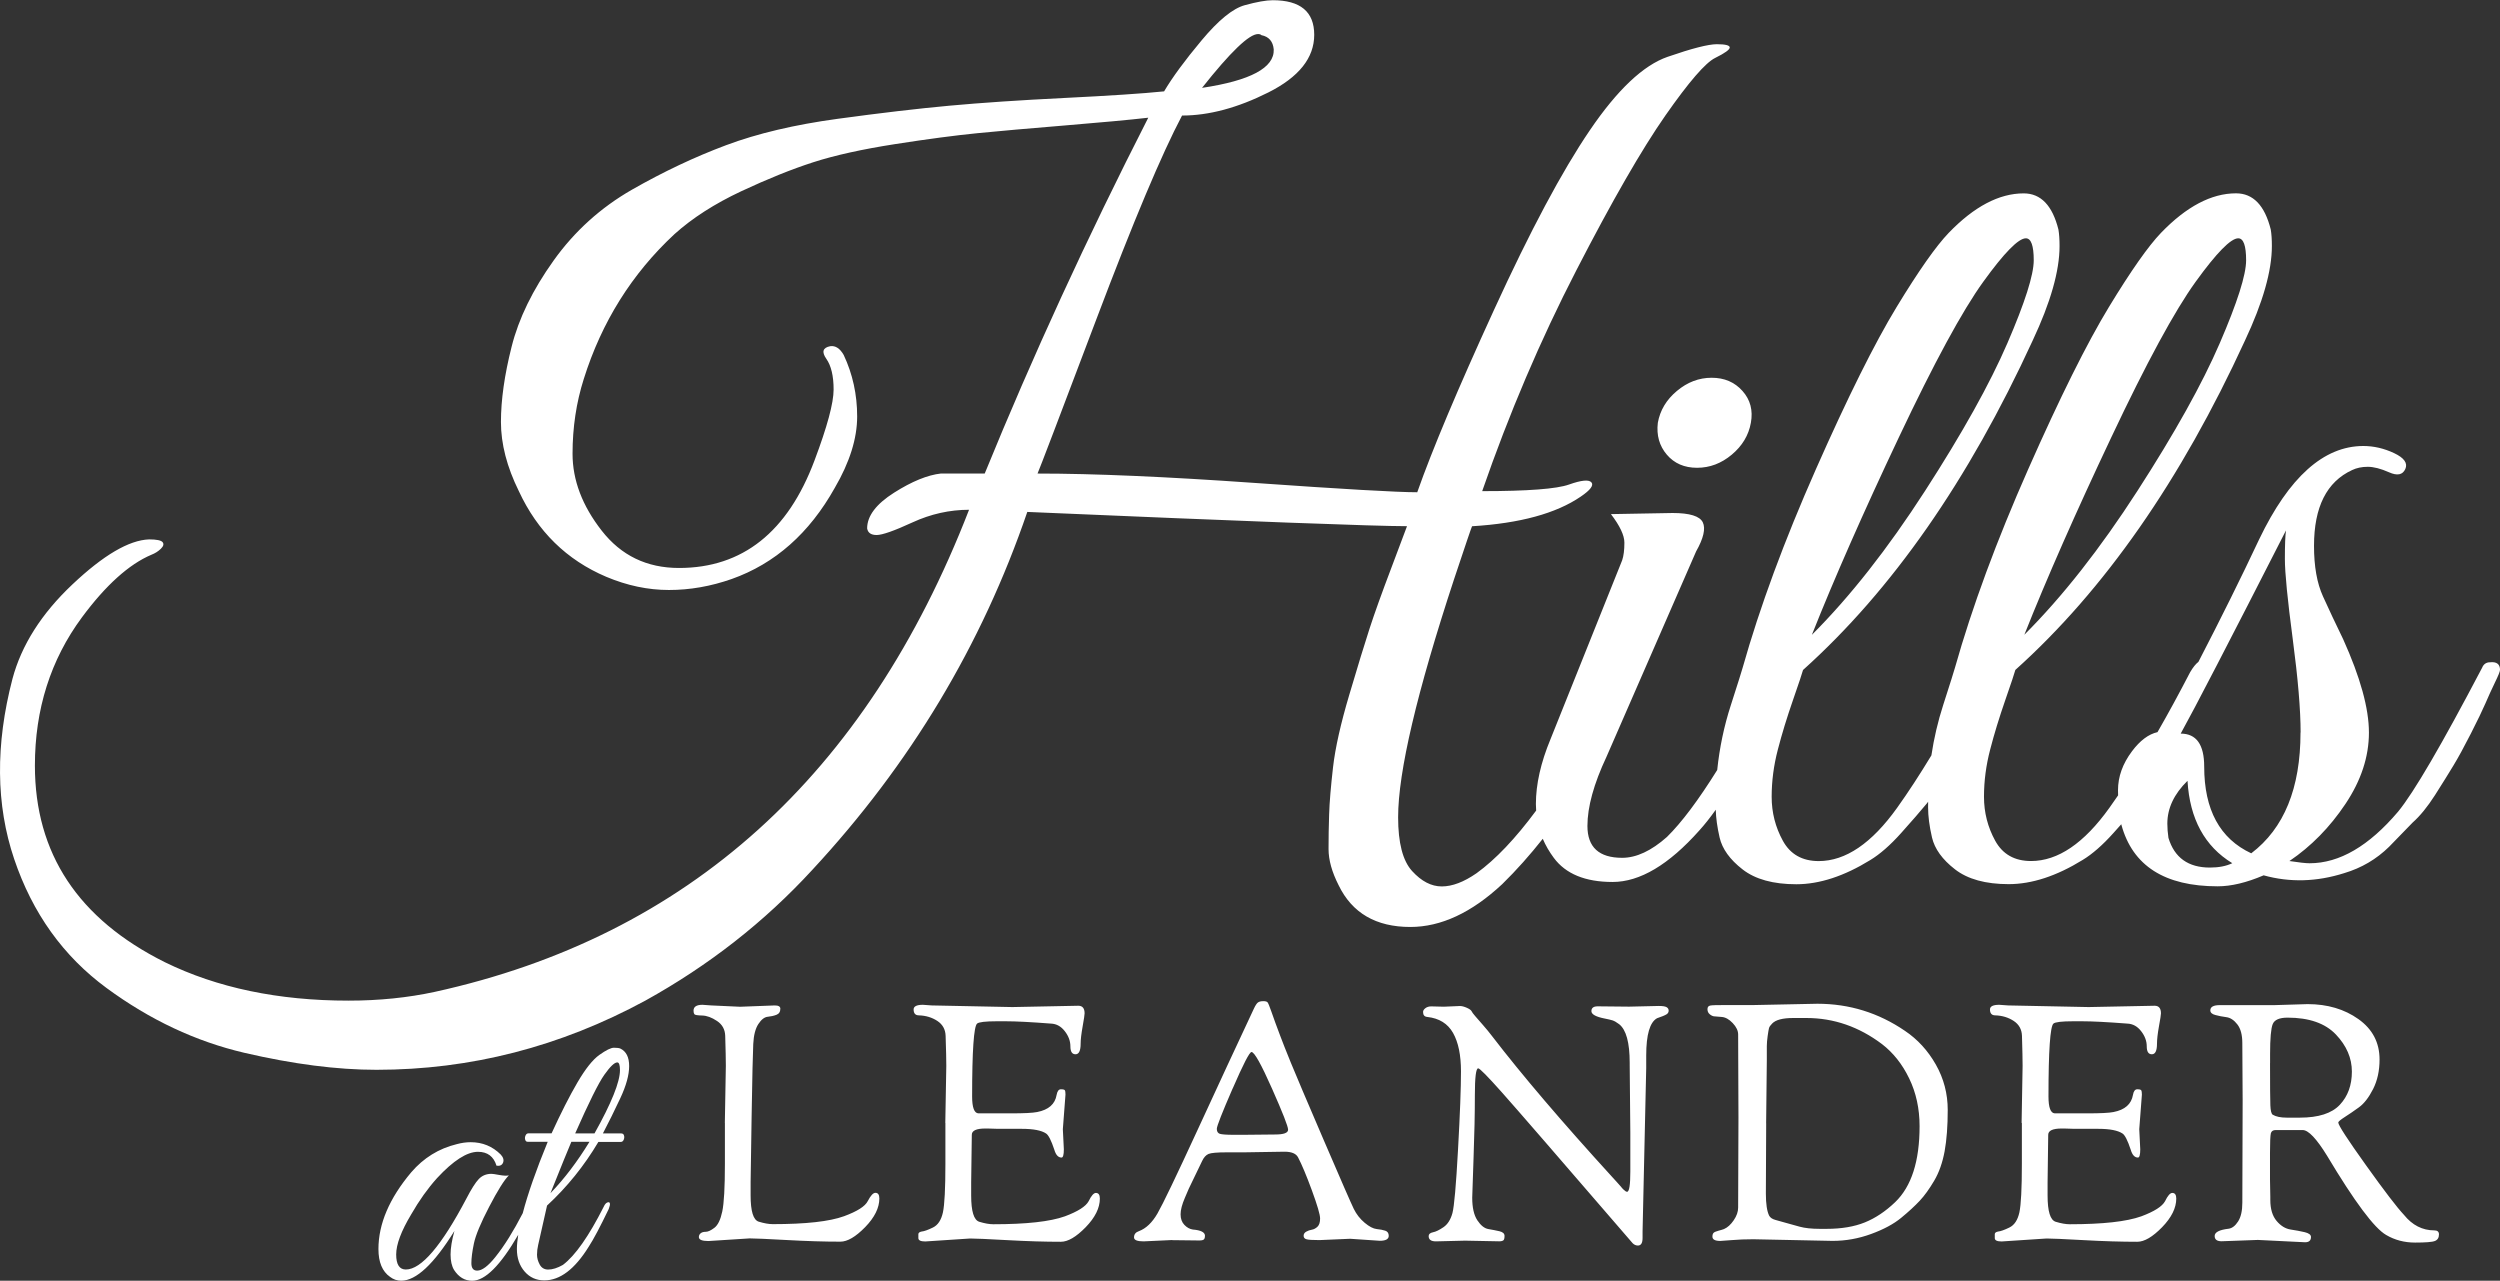 <?xml version="1.0" encoding="UTF-8"?>
<svg id="Layer_1" xmlns="http://www.w3.org/2000/svg" viewBox="0 0 473.45 242.55">
  <rect x="0" y="0" width="473.45" height="242.55" fill="#333333" stroke="none"/>
  <defs>
    <style>
      .cls-1 {
        fill: #fff;
      }
    </style>
  </defs>
  <g id="at">
    <path class="cls-1" d="M117.69,214.64h-3.51c1.07-2.04,2.17-4.26,3.29-6.65,1.12-2.39,1.68-4.42,1.68-6.1s-.56-2.79-1.68-3.32c-.24-.1-.65-.15-1.21-.15s-1.47.45-2.74,1.35c-1.27.9-2.65,2.64-4.16,5.22-1.51,2.58-3.14,5.8-4.9,9.64h-4.38c-.24,0-.43.13-.55.4-.12.27-.15.54-.07.8.07.27.23.4.47.4h3.8c-2.22,5.4-3.78,9.89-4.73,13.52-1.72,3.34-3.45,6.14-5.2,8.32-1.36,1.7-2.51,2.56-3.43,2.56-.73,0-1.1-.47-1.1-1.42s.16-2.19.48-3.73c.32-1.53,1.28-3.85,2.89-6.94,1.61-3.09,2.85-5.08,3.73-5.95-.39.1-.99.07-1.79-.07-.8-.15-1.3-.22-1.5-.22-.98,0-1.78.33-2.41.99-.63.66-1.41,1.89-2.34,3.69-4.72,8.96-8.55,13.44-11.47,13.44-1.22,0-1.83-.95-1.83-2.85s.95-4.43,2.85-7.6c1.51-2.63,3.14-4.92,4.9-6.87,3.07-3.31,5.65-4.97,7.74-4.97,1.8,0,2.97.88,3.51,2.63.63.1,1.05-.1,1.24-.58.19-.49.05-1-.44-1.53-1.56-1.56-3.46-2.34-5.7-2.34-.83,0-1.71.12-2.63.37-3.41.83-6.28,2.61-8.62,5.33-4.14,4.92-6.21,9.77-6.21,14.54,0,2.48.73,4.24,2.19,5.26.63.49,1.34.73,2.12.73,2.82,0,6.19-3.14,10.08-9.42-.49,1.75-.73,3.24-.73,4.46s.22,2.19.66,2.92c.88,1.36,2.02,2.05,3.43,2.05,2.46,0,5.36-2.91,8.72-8.7-.15,1-.25,1.92-.25,2.71,0,1.7.49,3.12,1.46,4.24.97,1.12,2.22,1.68,3.73,1.68,2.97,0,5.77-2.12,8.4-6.36.92-1.41,2.19-3.8,3.8-7.16.19-.49.27-.84.22-1.06-.05-.22-.21-.28-.47-.18-.27.1-.5.37-.69.8-2.83,5.6-5.41,9.28-7.74,11.03-1.02.58-1.95.88-2.78.88-.73,0-1.27-.32-1.61-.95-.34-.63-.51-1.25-.51-1.86s.07-1.23.22-1.86l1.68-7.45c3.8-3.51,7.04-7.53,9.72-12.05h4.24c.24,0,.43-.13.55-.4.12-.27.15-.54.07-.8-.07-.27-.23-.4-.48-.4ZM104.25,225.96c2.05-5.11,3.36-8.35,3.95-9.72h3.43c-2.29,3.75-4.75,6.99-7.38,9.72ZM112.58,214.64h-3.65c2.58-5.84,4.42-9.55,5.52-11.1s1.91-2.34,2.45-2.34c.34,0,.51.49.51,1.46,0,2.24-1.61,6.24-4.82,11.98Z"/>
  </g>
  <g id="Hills">
    <path class="cls-1" d="M324.16,71.54c2.4,0,4.35.83,5.83,2.5,1.49,1.66,2.02,3.68,1.59,6.03-.42,2.36-1.63,4.37-3.61,6.03-1.98,1.66-4.17,2.49-6.58,2.49s-4.32-.83-5.73-2.49c-1.41-1.66-1.98-3.67-1.7-6.03.42-2.36,1.62-4.37,3.61-6.03,1.98-1.66,4.17-2.5,6.58-2.5ZM473.45,126.87c0,.28-.32,1.08-.96,2.39-.64,1.32-1.24,2.64-1.8,3.95-.57,1.32-1.49,3.22-2.76,5.72-1.27,2.5-2.37,4.51-3.29,6.03-.92,1.53-2.09,3.4-3.5,5.62-1.42,2.22-2.83,3.95-4.24,5.2l-4.45,4.58c-2.41,2.36-5.23,4.02-8.49,4.99-5.23,1.66-10.32,1.8-15.27.42-3.25,1.39-6.15,2.08-8.7,2.08-10.04,0-16.12-3.88-18.24-11.65,0-.04-.01-.08-.02-.11-.47.53-.96,1.09-1.49,1.67-2.05,2.29-4,3.99-5.83,5.1-4.95,3.05-9.62,4.58-14,4.58s-7.78-.94-10.18-2.81c-2.41-1.87-3.85-3.88-4.35-6.03-.5-2.15-.74-4.06-.74-5.72,0-.33,0-.69.01-1.05-.08.1-.17.23-.25.33-1.2,1.46-2.83,3.33-4.88,5.62-2.05,2.29-4,3.99-5.83,5.1-4.95,3.05-9.62,4.58-14,4.58s-7.78-.94-10.18-2.81c-2.41-1.87-3.85-3.88-4.35-6.03-.45-1.96-.69-3.71-.73-5.27-1.08,1.52-2.12,2.83-3.1,3.91-5.8,6.52-11.28,9.77-16.44,9.77s-8.88-1.52-11.14-4.58c-.85-1.15-1.55-2.35-2.08-3.6-2.39,3.02-4.93,5.9-7.68,8.59-5.8,5.41-11.6,8.11-17.4,8.11-6.51,0-11.03-2.64-13.58-7.9-1.27-2.5-1.91-4.78-1.91-6.86s.03-4.27.11-6.55c.07-2.29.32-5.27.74-8.94.42-3.67,1.45-8.25,3.08-13.73,1.62-5.48,2.9-9.64,3.82-12.48.92-2.84,2.3-6.69,4.14-11.54,1.84-4.85,2.83-7.49,2.97-7.9-6.08,0-30.05-.9-71.91-2.7-8.63,25.24-22.2,47.83-40.73,67.8-9.05,9.85-19.59,18.09-31.61,24.75-16.12,8.74-33.09,13.1-50.91,13.1-7.5,0-15.84-1.08-25.03-3.22-9.19-2.15-17.89-6.24-26.09-12.27-8.2-6.03-14.04-14.18-17.5-24.44-3.46-10.26-3.57-21.63-.32-34.11,1.7-6.37,5.48-12.34,11.35-17.88,5.87-5.54,10.71-8.39,14.53-8.53,1.41,0,2.26.18,2.55.52.28.35.18.76-.32,1.25-.5.49-1.1.87-1.8,1.14-4.24,1.8-8.63,5.75-13.15,11.85-5.94,8.04-8.91,17.4-8.91,28.08,0,16.64,8.2,29.05,24.61,37.23,9.9,4.85,21.49,7.28,34.79,7.28,5.8,0,11.24-.56,16.33-1.66,47.94-10.54,81.67-40.97,101.18-91.3-3.68,0-7.25.8-10.71,2.39-3.47,1.6-5.73,2.39-6.79,2.39s-1.66-.42-1.8-1.25c0-2.35,1.7-4.61,5.09-6.76,3.39-2.15,6.36-3.36,8.91-3.64h8.27c9.05-22.18,19.37-44.64,30.97-67.38-3.68.42-8.91.9-15.7,1.46-6.79.56-12.3,1.04-16.55,1.46s-9.48,1.11-15.7,2.08c-6.22.97-11.38,2.11-15.48,3.43-4.1,1.32-8.66,3.16-13.68,5.51-5.02,2.36-9.23,5.06-12.62,8.11-8.06,7.49-13.79,16.64-17.18,27.45-1.41,4.44-2.12,9.15-2.12,14.14s1.84,9.85,5.52,14.56c3.68,4.72,8.55,7.07,14.64,7.07,12.02,0,20.58-6.79,25.67-20.38,2.4-6.38,3.61-10.85,3.61-13.41s-.46-4.51-1.38-5.82c-.92-1.32-.67-2.11.74-2.39.99-.14,1.84.42,2.55,1.66,1.7,3.61,2.55,7.49,2.55,11.65s-1.41,8.67-4.24,13.52c-4.81,8.6-11.32,14.35-19.52,17.26-3.96,1.39-7.92,2.08-11.88,2.08s-7.92-.83-11.88-2.5c-7.5-3.19-13.01-8.59-16.55-16.22-2.26-4.58-3.39-8.94-3.39-13.1s.67-8.91,2.02-14.25c1.34-5.34,3.99-10.78,7.96-16.33,3.96-5.54,8.91-10.02,14.85-13.42,5.94-3.39,11.88-6.2,17.82-8.42,5.94-2.22,12.97-3.88,21.11-4.99,8.13-1.11,15.2-1.94,21.21-2.49,6.01-.55,13.26-1.04,21.74-1.46,8.48-.42,14.78-.83,18.88-1.25,1.55-2.63,3.92-5.86,7.11-9.67,3.18-3.81,5.9-6.03,8.17-6.65,2.26-.62,4.03-.94,5.3-.94,5.23,0,7.85,2.18,7.85,6.55s-2.9,8.01-8.7,10.92c-5.8,2.91-11.24,4.37-16.33,4.37-3.82,7.21-9.23,20.07-16.23,38.58-7,18.51-10.71,28.25-11.14,29.22,10.61,0,24.29.59,41.05,1.77,16.76,1.18,27.05,1.77,30.86,1.77,2.83-8.04,7.67-19.55,14.53-34.52,6.86-14.98,12.9-26.31,18.14-34.01,5.23-7.7,10.15-12.34,14.74-13.93,4.59-1.59,7.71-2.39,9.33-2.39s2.44.21,2.44.62-.92,1.07-2.76,1.98c-1.84.9-4.98,4.54-9.44,10.92-4.45,6.38-10.08,16.15-16.86,29.32-6.79,13.17-12.73,27.11-17.82,41.8,8.62,0,14.11-.42,16.44-1.25,2.33-.83,3.75-.97,4.24-.42.49.56-.18,1.46-2.02,2.71-4.67,3.19-11.53,5.06-20.58,5.61-.14.28-1.27,3.61-3.39,9.98-7.07,21.49-10.61,36.54-10.61,45.13,0,4.86.88,8.25,2.65,10.19,1.77,1.94,3.64,2.91,5.62,2.91s4.17-.83,6.58-2.5c3.61-2.61,7.37-6.57,11.29-11.87-.03-.41-.05-.82-.05-1.23,0-3.74.92-7.83,2.76-12.27l13.58-33.9c.28-.83.42-1.94.42-3.33s-.85-3.19-2.55-5.41l11.67-.21c3.25,0,5.16.59,5.73,1.77.56,1.18.14,3.02-1.27,5.51l-16.97,38.89c-2.41,5.13-3.61,9.5-3.61,13.1,0,4.02,2.19,6.03,6.58,6.03,2.68,0,5.52-1.32,8.48-3.95,2.77-2.72,5.95-6.96,9.52-12.68.44-4.22,1.29-8.31,2.58-12.28,1.34-4.16,2.08-6.52,2.23-7.07,3.25-11.51,7.88-24.05,13.89-37.64,6.01-13.59,11.1-23.81,15.27-30.68,4.17-6.86,7.46-11.54,9.86-14.04,4.81-4.99,9.55-7.49,14.21-7.49,3.25,0,5.44,2.29,6.58,6.86.14.83.21,1.87.21,3.12,0,4.72-1.7,10.68-5.09,17.89-12.16,26.49-26.66,47.28-43.49,62.39-.14.56-.78,2.46-1.91,5.72-1.13,3.26-2.09,6.38-2.86,9.36-.78,2.98-1.17,5.96-1.17,8.94s.71,5.75,2.12,8.32c1.41,2.57,3.68,3.85,6.79,3.85,5.09,0,10.04-3.36,14.85-10.09,2.11-2.95,4.27-6.27,6.49-9.93.49-3.25,1.23-6.43,2.23-9.52,1.34-4.16,2.08-6.52,2.23-7.07,3.25-11.51,7.88-24.05,13.89-37.64,6.01-13.59,11.1-23.81,15.27-30.68,4.17-6.86,7.46-11.54,9.86-14.04,4.81-4.99,9.55-7.49,14.21-7.49,3.25,0,5.44,2.29,6.58,6.86.14.83.21,1.87.21,3.12,0,4.72-1.7,10.68-5.09,17.89-12.16,26.49-26.66,47.28-43.49,62.39-.14.56-.78,2.46-1.91,5.72-1.13,3.26-2.09,6.38-2.86,9.36-.78,2.98-1.17,5.96-1.17,8.94s.71,5.75,2.12,8.32c1.41,2.57,3.68,3.85,6.79,3.85,5.09,0,10.04-3.36,14.85-10.09.54-.76,1.09-1.55,1.64-2.35,0-.32-.02-.64-.02-.97,0-2.57.88-5.02,2.65-7.38,1.53-2.04,3.14-3.24,4.83-3.62,2.02-3.51,4.07-7.28,6.18-11.35.54-.92,1.06-1.57,1.57-1.96,4.3-8.31,8.14-16.05,11.5-23.2,5.65-11.78,12.23-17.68,19.73-17.68,1.98,0,3.92.45,5.83,1.35,1.91.9,2.62,1.91,2.12,3.01-.5,1.11-1.52,1.32-3.08.62-1.56-.69-2.9-1.04-4.03-1.04s-2.12.21-2.97.62c-4.81,2.22-7.21,7-7.21,14.35,0,3.88.56,7.07,1.7,9.57,1.13,2.49,2.4,5.2,3.82,8.11,3.25,7.21,4.88,13.1,4.88,17.68s-1.48,9.08-4.45,13.52c-2.97,4.44-6.51,8.04-10.61,10.81,1.84.28,3.11.42,3.82.42,5.65,0,11.24-3.26,16.76-9.77,2.97-3.6,8.27-12.69,15.91-27.25.28-.69.78-1.04,1.49-1.04,1.27-.14,1.91.35,1.91,1.46ZM383.37,120.21c7.21-7.21,14.35-16.29,21.42-27.25,7.07-10.95,12.27-20.28,15.59-27.97,3.32-7.69,4.99-12.93,4.99-15.7s-.5-4.16-1.49-4.16c-1.41,0-4.1,2.74-8.06,8.22-3.96,5.48-9.3,15.32-16.01,29.53-6.72,14.21-12.2,26.66-16.44,37.33ZM343.15,120.21c7.21-7.21,14.35-16.29,21.42-27.25,7.07-10.95,12.27-20.28,15.59-27.97,3.32-7.69,4.99-12.93,4.99-15.7s-.5-4.16-1.49-4.16c-1.41,0-4.1,2.74-8.06,8.22-3.96,5.48-9.3,15.32-16.02,29.53-6.72,14.21-12.2,26.66-16.44,37.33ZM227.64,16.64c9.19-1.38,13.72-3.81,13.58-7.28-.14-1.52-.92-2.42-2.33-2.7-.14-.14-.35-.21-.64-.21-1.7,0-5.23,3.4-10.61,10.19ZM422.75,163.47c-5.23-3.19-8.06-8.39-8.48-15.6-2.55,2.5-3.82,5.2-3.82,8.11,0,.83.07,1.74.21,2.7,1.13,3.74,3.75,5.62,7.85,5.62,1.7,0,3.11-.28,4.24-.83ZM435.69,138.72c0-4.3-.5-10.19-1.49-17.68-.99-7.49-1.49-12.55-1.49-15.18s.07-4.44.21-5.41c-10.75,21.08-17.39,33.9-19.94,38.48,2.97,0,4.45,2.08,4.45,6.24,0,8.18,2.97,13.66,8.91,16.43,6.22-4.71,9.33-12.34,9.33-22.88Z"/>
  </g>
  <g id="Leander">
    <path class="cls-1" d="M137.27,212.66l.19-10.81c0-1.12-.04-3.02-.12-5.69-.04-1.21-.56-2.15-1.56-2.81-1-.67-1.94-1.01-2.81-1.03-.88-.02-1.36-.1-1.47-.25-.1-.14-.16-.36-.16-.66,0-.75.56-1.12,1.69-1.12l1.69.12,5.44.25,6.56-.25c.71,0,1.06.21,1.06.62,0,.58-.25.97-.75,1.16-.5.19-1.05.31-1.66.37-.6.06-1.19.52-1.75,1.37-.56.85-.89,2.12-.97,3.78-.08,1.67-.19,6.23-.31,13.68-.12,7.46-.19,11.62-.19,12.5v2.5c0,3,.51,4.65,1.53,4.97,1.02.31,1.91.47,2.66.47,6.25,0,10.75-.5,13.5-1.5,2.5-.92,4-1.87,4.5-2.87.54-1.04,1.02-1.56,1.44-1.56.5,0,.75.36.75,1.06,0,1.79-.9,3.6-2.69,5.44-1.79,1.83-3.35,2.75-4.69,2.75-3,0-6.38-.1-10.15-.31-3.77-.21-6.11-.31-7.03-.31l-7.81.5c-1.21,0-1.81-.25-1.81-.75,0-.29.11-.53.34-.72.23-.19.55-.28.97-.28s.96-.25,1.62-.75c.67-.5,1.17-1.53,1.5-3.09.33-1.56.5-4.57.5-9.03v-7.75ZM179.02,212.66l.19-10.81c0-1.12-.04-3.02-.13-5.69-.04-1.21-.56-2.15-1.56-2.81s-2.17-1.02-3.5-1.06c-.67,0-1-.38-1-1.12,0-.58.58-.88,1.75-.88l1.69.12,15.25.31,12.5-.25c.79,0,1.19.48,1.19,1.44,0,.25-.12,1.07-.37,2.47-.25,1.4-.38,2.49-.38,3.28,0,1.33-.32,2-.97,2s-.97-.5-.97-1.5-.35-1.96-1.06-2.87c-.71-.92-1.58-1.4-2.62-1.44-3.75-.29-6.62-.44-8.62-.44h-1.62c-2.17,0-3.42.15-3.75.44-.62.54-.94,5.14-.94,13.81,0,2.08.4,3.15,1.19,3.19h6.12c2.5,0,4.17-.08,5-.25,2.17-.42,3.4-1.5,3.69-3.25.13-.71.4-1.06.81-1.06s.67.06.75.19c.08.12.12.4.12.81l-.5,6.56.19,3.81c0,1.04-.15,1.56-.44,1.56-.62,0-1.08-.5-1.37-1.5-.58-1.75-1.1-2.77-1.56-3.06-.87-.58-2.4-.88-4.56-.88h-4.5l-2-.06h-.44c-1.71,0-2.56.4-2.56,1.19l-.12,9v2.5c0,3,.51,4.65,1.53,4.97,1.02.31,1.91.47,2.66.47,6.25,0,10.77-.5,13.56-1.5,2.46-.92,3.96-1.87,4.5-2.87.5-1.04.96-1.56,1.37-1.56.5,0,.75.36.75,1.06,0,1.79-.9,3.6-2.69,5.44-1.79,1.83-3.35,2.75-4.69,2.75-3,0-6.38-.1-10.15-.31-3.77-.21-6.11-.31-7.03-.31l-8.5.56c-.87,0-1.31-.21-1.31-.63v-.75c0-.25.21-.42.62-.5.46-.04,1.17-.29,2.12-.75.96-.46,1.59-1.42,1.91-2.87.31-1.46.47-4.52.47-9.19v-7.75ZM221.94,234.84l-5.37.25c-1.21,0-1.81-.25-1.81-.75,0-.58.31-.98.94-1.19,1.33-.5,2.5-1.61,3.5-3.34,1-1.73,3.51-6.96,7.53-15.68,4.02-8.73,7.59-16.42,10.72-23.09.29-.62.55-1.02.78-1.19.23-.16.56-.25,1-.25s.72.08.84.25c.13.17.35.73.69,1.69.33.96.59,1.69.78,2.19s.49,1.31.91,2.44c.42,1.12,1.08,2.81,2,5.06.92,2.25,3.01,7.18,6.28,14.78,3.27,7.6,5.15,11.91,5.65,12.93.5,1.02,1.19,1.9,2.06,2.63.87.73,1.63,1.12,2.28,1.19.65.06,1.19.17,1.62.31.44.15.66.47.66.97,0,.62-.56.94-1.69.94l-5.62-.38-5.81.25c-1.29,0-2.12-.05-2.47-.16-.35-.1-.53-.32-.53-.66s.17-.59.5-.78c.33-.19.69-.31,1.06-.37.37-.06.73-.25,1.06-.56.33-.31.5-.83.5-1.56s-.52-2.51-1.56-5.34c-1.04-2.83-1.92-4.92-2.62-6.25-.38-.71-1.23-1.06-2.56-1.06l-7.56.12h-3.31c-1.87,0-3.05.1-3.53.31-.48.21-.88.65-1.19,1.31-.31.67-.76,1.59-1.34,2.78-.58,1.19-.98,2.01-1.19,2.47-.21.46-.46,1.04-.75,1.75-.54,1.25-.81,2.29-.81,3.12s.24,1.5.72,2c.48.5,1.01.79,1.59.88,1.54.12,2.31.52,2.31,1.19,0,.29-.06.51-.19.66-.13.15-.42.22-.88.22l-5.19-.06ZM233.44,206.13c-2,4.6-3,7.15-3,7.65s.19.81.56.94c.38.12,1.25.19,2.62.19h1.94l5.94-.06c1.62,0,2.44-.3,2.44-.91s-1.02-3.21-3.06-7.81c-2.04-4.6-3.33-6.9-3.87-6.9-.38,0-1.56,2.3-3.56,6.9ZM277.24,234.96l-5.31.13c-.92,0-1.37-.33-1.37-1,0-.37.27-.61.81-.72.54-.1,1.21-.43,2-.97.79-.54,1.35-1.43,1.69-2.66.33-1.23.69-5.24,1.06-12.03.38-6.79.56-11.73.56-14.81s-.5-5.51-1.5-7.28c-1-1.77-2.63-2.78-4.87-3.03-.54-.04-.81-.35-.81-.94,0-.25.14-.49.44-.72.29-.23.67-.34,1.12-.34l2.37.06,3.06-.13c.38,0,.81.12,1.31.34.5.23.79.44.88.63.08.19.31.5.69.94s.88,1.01,1.5,1.72c.62.71,1.19,1.4,1.69,2.06,5.66,7.37,13.25,16.27,22.75,26.68.25.29.55.62.91,1s.6.66.75.84c.14.19.3.37.47.53.29.29.52.44.69.44.42,0,.62-1.29.62-3.87v-7.31l-.12-12.81v-.44c0-3.83-.67-6.27-2-7.31-.5-.38-.92-.61-1.25-.72-.33-.1-.81-.22-1.44-.34-1.71-.33-2.56-.8-2.56-1.41s.4-.91,1.19-.91l5.94.06,5.62-.13c.71,0,1.2.07,1.47.22.27.15.41.37.41.66s-.12.52-.38.69c-.33.21-.94.46-1.81.75-1.37.75-2.06,3.1-2.06,7.06v2.37l-.69,30.93v1.25c0,.96-.29,1.44-.88,1.44-.38,0-.71-.15-1-.44-13.83-16.04-22.09-25.57-24.78-28.59-2.69-3.02-4.18-4.53-4.47-4.53-.42,0-.63,1.7-.63,5.09s-.08,7.37-.25,11.94c-.17,4.56-.25,7.05-.25,7.47,0,1.87.32,3.3.97,4.28.65.98,1.34,1.53,2.09,1.66.75.13,1.45.26,2.09.41.64.15.97.44.97.88s-.07.72-.22.84c-.15.12-.41.19-.78.19l-6.69-.13ZM329.23,211.78l-.06-15.87c0-.71-.34-1.43-1.03-2.16-.69-.73-1.39-1.11-2.09-1.16-.71-.04-1.2-.08-1.47-.12s-.54-.18-.81-.41c-.27-.23-.41-.54-.41-.94s.18-.62.53-.69,1.24-.09,2.66-.09h5.44l12.19-.25c6.04,0,11.56,1.71,16.56,5.12,2.42,1.62,4.37,3.76,5.87,6.4,1.5,2.65,2.25,5.51,2.25,8.59s-.2,5.7-.59,7.84c-.4,2.15-1.05,4-1.97,5.56-.92,1.56-1.83,2.83-2.75,3.81-.92.98-2.08,2.05-3.5,3.22-1.42,1.17-3.31,2.19-5.69,3.06-2.37.87-4.81,1.31-7.31,1.31l-15-.31c-1.46,0-2.81.05-4.06.16-1.25.1-1.98.16-2.19.16-1,0-1.5-.27-1.5-.81,0-.33.07-.57.22-.72.14-.15.46-.28.94-.41.48-.12.82-.23,1.03-.31.67-.29,1.28-.84,1.84-1.66s.84-1.61.84-2.41l.06-16.93ZM334.48,212.72l-.06,13.31c0,1.96.21,3.35.62,4.19.21.38.6.65,1.19.81.58.17,1.25.35,2,.56.75.21,1.61.45,2.59.72.98.27,2.26.41,3.84.41h1.25c2.83,0,5.25-.41,7.25-1.22s3.92-2.09,5.75-3.84c3.08-2.96,4.62-7.75,4.62-14.37,0-3.33-.66-6.35-1.97-9.06-1.31-2.71-3.03-4.87-5.15-6.5-4.37-3.29-9.14-4.94-14.31-4.94h-2.5c-2,0-3.33.35-4,1.06-.33.33-.53.62-.59.87-.06.25-.15.74-.25,1.47-.1.73-.16,1.36-.16,1.91v2.63l-.13,12ZM382.85,212.66l.19-10.81c0-1.12-.04-3.02-.12-5.69-.04-1.21-.56-2.15-1.56-2.81s-2.17-1.02-3.5-1.06c-.67,0-1-.38-1-1.12,0-.58.58-.88,1.75-.88l1.69.12,15.25.31,12.5-.25c.79,0,1.19.48,1.19,1.44,0,.25-.12,1.07-.38,2.47-.25,1.4-.37,2.49-.37,3.28,0,1.33-.32,2-.97,2s-.97-.5-.97-1.5-.35-1.96-1.06-2.87c-.71-.92-1.58-1.4-2.62-1.44-3.75-.29-6.62-.44-8.62-.44h-1.62c-2.17,0-3.42.15-3.75.44-.62.54-.94,5.14-.94,13.81,0,2.08.4,3.15,1.19,3.19h6.12c2.5,0,4.17-.08,5-.25,2.17-.42,3.39-1.5,3.69-3.25.12-.71.4-1.06.81-1.06s.67.06.75.19c.08.12.13.4.13.81l-.5,6.56.19,3.81c0,1.04-.15,1.56-.44,1.56-.62,0-1.08-.5-1.37-1.5-.58-1.75-1.1-2.77-1.56-3.06-.88-.58-2.4-.88-4.56-.88h-4.5l-2-.06h-.44c-1.71,0-2.56.4-2.56,1.19l-.12,9v2.5c0,3,.51,4.65,1.53,4.97,1.02.31,1.91.47,2.66.47,6.25,0,10.77-.5,13.56-1.5,2.46-.92,3.96-1.87,4.5-2.87.5-1.04.96-1.56,1.37-1.56.5,0,.75.36.75,1.06,0,1.79-.9,3.6-2.69,5.44-1.79,1.83-3.35,2.75-4.69,2.75-3,0-6.38-.1-10.15-.31-3.77-.21-6.11-.31-7.03-.31l-8.5.56c-.88,0-1.31-.21-1.31-.63v-.75c0-.25.21-.42.63-.5.46-.04,1.17-.29,2.12-.75.96-.46,1.59-1.42,1.91-2.87.31-1.46.47-4.52.47-9.19v-7.75ZM424.71,208.09l-.06-10.56c0-1.54-.31-2.72-.94-3.53s-1.32-1.27-2.09-1.37c-.77-.1-1.47-.24-2.09-.41-.62-.16-.94-.46-.94-.87,0-.67.6-1,1.81-1h10.37l6.25-.19c3.75,0,6.96.95,9.62,2.84,2.67,1.9,4,4.45,4,7.65,0,2.13-.41,3.99-1.22,5.59-.81,1.6-1.71,2.76-2.69,3.47-.98.71-1.87,1.32-2.69,1.84-.81.52-1.22.87-1.22,1.03,0,.5,1.75,3.2,5.25,8.09,3.5,4.9,5.9,8.03,7.19,9.4,1.58,1.96,3.5,2.94,5.75,2.94.58,0,.88.25.88.75,0,.63-.25,1.04-.75,1.25s-1.76.31-3.78.31-3.84-.48-5.47-1.44c-2.25-1.29-5.98-6.29-11.19-15-2-3.25-3.54-4.87-4.62-4.87h-5.12c-.5,0-.8.21-.91.62-.1.42-.16,1.65-.16,3.69v5.06l.06,3.31v.56c0,1.71.4,3.03,1.19,3.97.79.94,1.68,1.48,2.66,1.63.98.15,1.86.31,2.66.5.79.19,1.19.49,1.19.91,0,.67-.37,1-1.12,1l-8.94-.44-6.87.25c-.88,0-1.31-.33-1.31-1,0-.71.88-1.16,2.62-1.37.67-.08,1.27-.54,1.81-1.37s.81-2.02.81-3.56l.06-19.68ZM429.9,201.35c0,4.29.02,6.95.06,7.97s.19,1.61.44,1.78c.63.38,1.52.56,2.69.56h2.44c3.54,0,6.07-.81,7.59-2.44,1.52-1.62,2.28-3.72,2.28-6.28s-1.01-4.91-3.03-7.03c-2.02-2.12-5.07-3.19-9.15-3.19-1.54,0-2.48.41-2.81,1.22s-.5,2.7-.5,5.66v1.75Z"/>
  </g>
</svg>